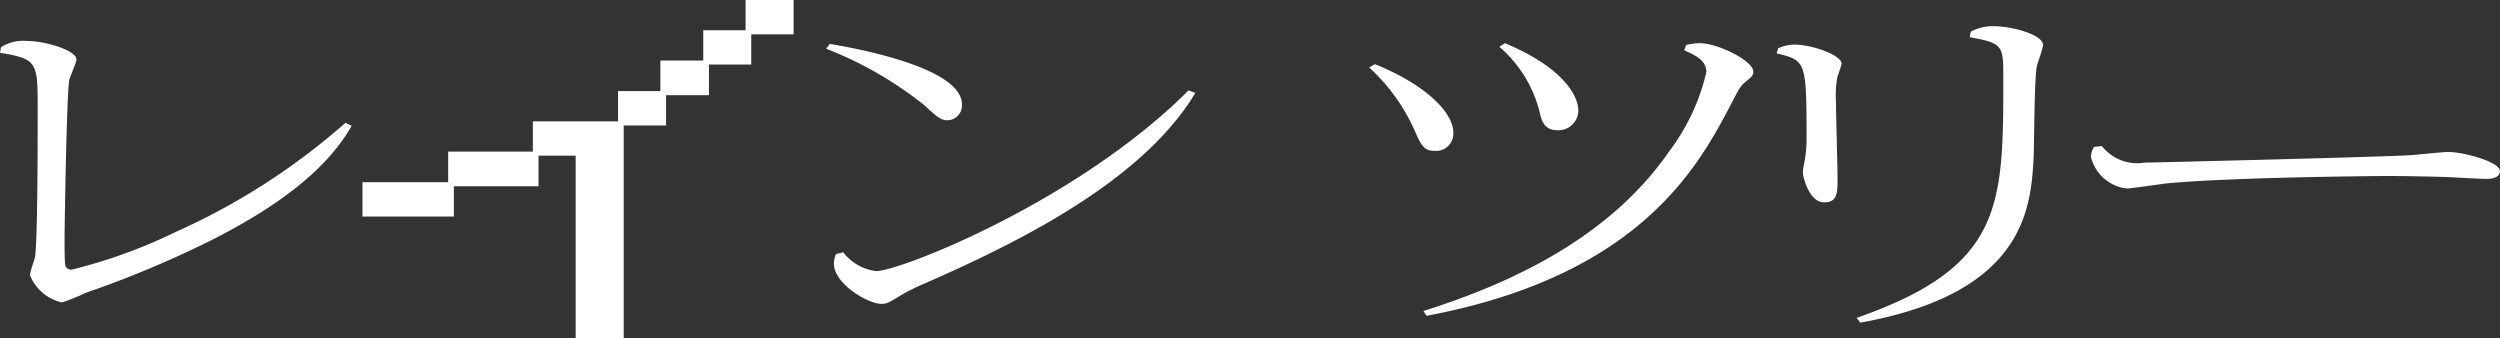<svg xmlns="http://www.w3.org/2000/svg" width="140.451" height="19" viewBox="0 0 140.451 19"><rect x="0" y="0" width="140.451" height="19" fill="#333333" stroke="none"/><g data-name="グループ 17400" fill="#fff"><path data-name="パス 9524" d="M.058 2.652A2.28 2.28 0 0 1 1.48 2.3c1.1 0 2.814.539 2.814 1.036 0 .187-.377.994-.406 1.181-.145.849-.261 8.247-.261 8.868 0 .29 0 1.2.029 1.409a.334.334 0 0 0 .377.352 29.146 29.146 0 0 0 5.831-2.113A37.632 37.632 0 0 0 19.408 6.9l.348.166c-1.48 2.631-4.467 4.682-7.745 6.36a58.535 58.535 0 0 1-7.195 3.025 10.382 10.382 0 0 1-1.334.539 2.525 2.525 0 0 1-1.8-1.533c0-.166.261-.891.29-1.036.145-1.077.145-6.547.145-8.35 0-2.59-.029-2.756-2.118-3.108Z"/><path data-name="パス 9525" d="M20.364 10.235h4.815V8.516h4.757v-1.7h4.787v-1.7h2.378V3.4h2.408V1.7h2.378V0h2.7v1.927h-2.381v1.7h-2.378v1.72H37.42v1.7h-2.379V19h-2.7V8.744h-2.086v1.72h-4.757v1.7h-5.134Z"/><path data-name="パス 9526" d="M46.617 2.466c1.1.186 7.426 1.264 7.426 3.4a.835.835 0 0 1-.812.891c-.378 0-.609-.207-1.306-.849a20.943 20.943 0 0 0-5.512-3.17Zm.754 11.706a2.743 2.743 0 0 0 1.856 1.057c1.334 0 11.313-3.916 17.55-10.153l.377.145c-3.133 5.242-10.82 8.785-15.461 10.816a10.366 10.366 0 0 0-1.16.6c-.58.352-.7.435-1.015.435-.726 0-2.669-1.1-2.669-2.279a1.44 1.44 0 0 1 .116-.517Z"/><path data-name="パス 9527" d="M77.241 3.605c2.756 1.1 4.409 2.673 4.409 3.854a.974.974 0 0 1-1.074 1.016c-.58 0-.754-.352-1.073-1.077a10.642 10.642 0 0 0-2.582-3.605Zm17.492-1.078a3.138 3.138 0 0 1 .754-.1c1.044 0 3.017.994 3.017 1.6 0 .208-.116.311-.406.539-.32.269-.377.373-.813 1.222-1.8 3.419-5.018 9.676-17.144 11.955l-.174-.269c4.032-1.284 10.182-3.709 13.808-8.971a11.8 11.8 0 0 0 2.089-4.455c0-.643-.58-.932-1.247-1.223Zm-10.182-.1c3.568 1.492 4.119 3.17 4.119 3.75a1.116 1.116 0 0 1-1.16 1.14c-.754 0-.9-.518-1.016-1.036a7.116 7.116 0 0 0-2.262-3.654Z"/><path data-name="パス 9528" d="M99.896 2.714a2.225 2.225 0 0 1 .9-.207c1.044 0 2.669.6 2.669 1.077a6.807 6.807 0 0 1-.231.7 5.593 5.593 0 0 0-.087 1.45c0 .684.087 3.668.087 4.268 0 .829 0 1.367-.754 1.367-.842 0-1.19-1.429-1.19-1.657a1.548 1.548 0 0 1 .029-.331 7.435 7.435 0 0 0 .174-1.72c0-4.248-.058-4.268-1.682-4.662Zm10.82-.932a2.586 2.586 0 0 1 1.276-.311c1.044 0 2.785.477 2.785 1.056 0 .208-.319 1.036-.348 1.2-.145.787-.145 4.289-.174 4.993-.145 2.839-.377 7.729-9.747 9.407l-.2-.269c8.238-2.881 8.238-6.278 8.238-13.509 0-1.761 0-1.927-1.885-2.258Z"/><path data-name="パス 9529" d="M118.085 8.206a2.522 2.522 0 0 0 2.379.932c.174 0 12.328-.29 14.881-.414.348-.021 1.886-.187 2.2-.187.812 0 2.9.539 2.9 1.078 0 .332-.377.435-.725.435s-1.856-.083-2.176-.1a117.518 117.518 0 0 0-3.336-.063c-.464 0-8.76.063-12.474.415-.348.041-2.059.29-2.234.29a2.345 2.345 0 0 1-2.03-1.781 1.083 1.083 0 0 1 .174-.56Z"/></g></svg>